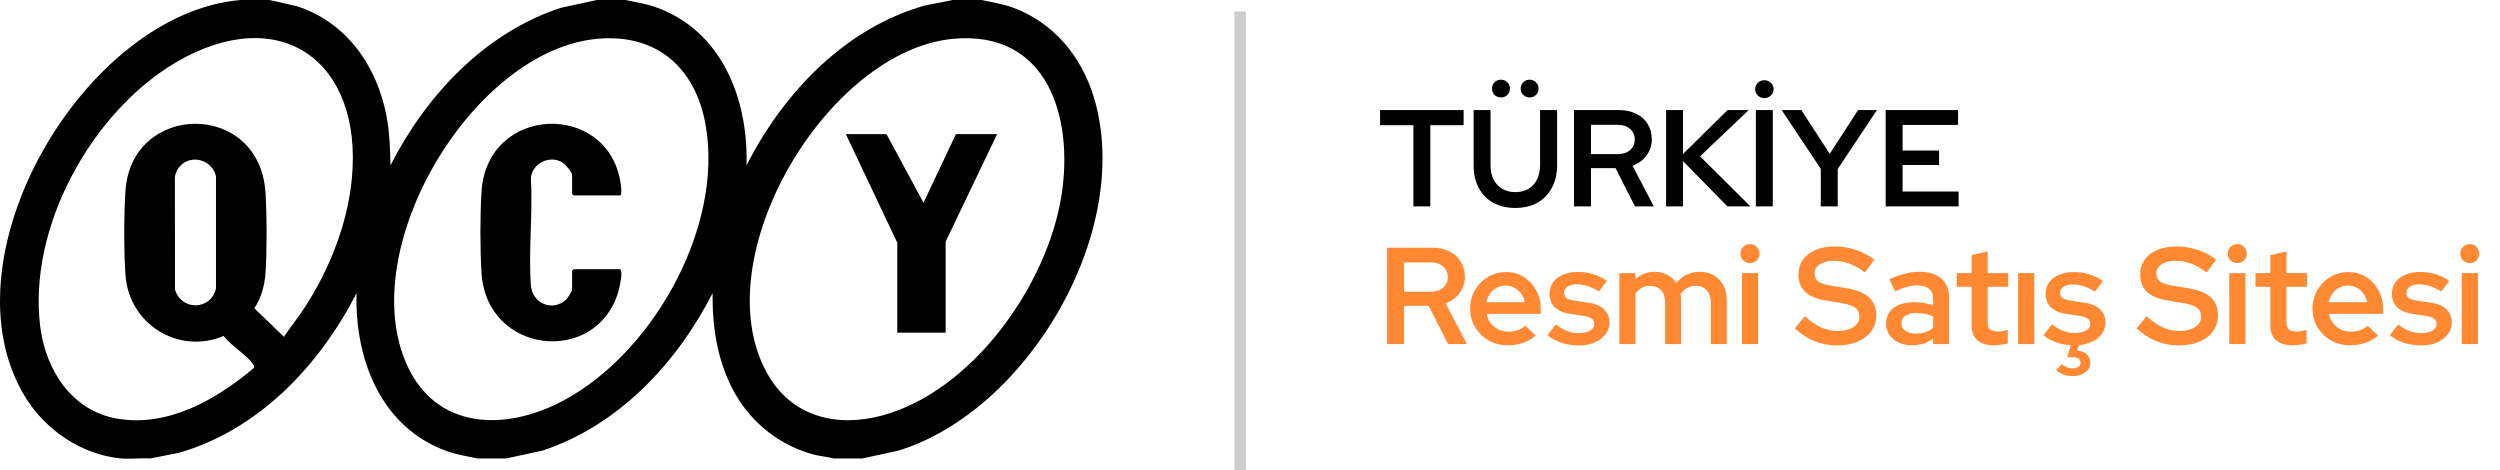 <svg width="218" height="41" viewBox="0 0 218 41" fill="none" xmlns="http://www.w3.org/2000/svg">
<path d="M23.507 0L25.886 0.542C30.218 1.94 32.871 5.739 33.707 10.137C33.978 11.559 34.02 12.971 34.05 14.415C37.18 8.278 42.276 2.862 48.901 0.681L52.041 0.001H54.554C55.424 0.19 56.291 0.316 57.135 0.61C62.921 2.634 65.26 8.596 65.097 14.415C68.328 8.076 73.692 2.447 80.646 0.48L83.088 0.001H85.601C86.513 0.201 87.43 0.338 88.315 0.658C91.834 1.932 94.307 4.91 95.383 8.475C98.896 20.108 89.64 35.826 78.333 39.297L75.193 39.977H72.68C72.179 39.835 71.646 39.802 71.136 39.679C68.135 38.95 65.558 36.944 64.051 34.237C62.567 31.571 62.108 28.599 62.137 25.563C59.004 31.698 53.912 37.118 47.286 39.297L44.146 39.977H41.633C40.763 39.789 39.896 39.663 39.052 39.368C33.266 37.344 30.927 31.383 31.09 25.563C27.855 31.899 22.497 37.533 15.541 39.499L13.099 39.977C12.284 39.925 11.39 40.048 10.586 39.977C7.158 39.674 3.983 37.524 2.203 34.622C-5.222 22.51 7.401 1.114 20.994 0H23.507ZM24.761 29.37C25.367 28.462 26.059 27.62 26.649 26.698C28.757 23.402 30.316 19.486 30.684 15.545C31.642 5.285 24.386 0.142 15.371 5.423C8.008 9.736 2.412 19.827 3.509 28.497C3.989 32.29 6.28 35.827 10.21 36.503C14.657 37.267 18.87 34.845 22.148 32.078C22.211 31.968 22.136 31.86 22.075 31.768C21.561 30.986 20.109 30.115 19.502 29.298C15.565 30.942 11.246 28.284 10.941 23.98C10.796 21.929 10.802 18.685 10.941 16.631C11.468 8.881 22.654 8.754 23.152 16.812C23.276 18.82 23.285 21.797 23.152 23.8C23.083 24.85 22.773 26.012 22.177 26.879L24.762 29.371L24.761 29.37ZM52.113 3.381C41.18 4.36 30.817 21.834 35.543 31.941C38.01 37.216 43.516 37.566 48.305 35.341C56.58 31.495 63.213 19.966 61.51 10.786C60.59 5.827 57.195 2.927 52.113 3.382V3.381ZM83.16 3.381C72.126 4.369 61.325 22.539 66.89 32.545C68.988 36.318 72.916 37.312 76.916 36.234C84.784 34.116 91.363 24.86 92.573 16.97C93.622 10.139 91.305 2.652 83.159 3.381H83.16ZM15.732 14.446C15.486 14.694 15.284 15.101 15.251 15.456L15.258 25.24C15.802 27.132 18.413 27.067 18.833 25.148V15.374C18.523 13.968 16.751 13.418 15.733 14.447L15.732 14.446Z" fill="black"/>
<path d="M77.301 11.694L80.531 17.678L83.358 11.694H86.947L82.46 21.076V29.008H78.243V21.167L73.756 11.694H77.301Z" fill="black"/>
<path d="M54.06 23.478C54.381 23.579 53.998 25.167 53.901 25.492C51.957 31.902 42.428 30.904 41.988 23.799C41.861 21.755 41.86 18.764 41.988 16.72C42.464 9.153 52.898 8.808 54.094 15.828C54.126 16.015 54.286 17.041 54.06 17.041H50.023L49.888 16.905V15.273C49.888 15.008 49.306 14.34 49.076 14.189C47.974 13.47 46.39 14.225 46.295 15.541C46.473 18.584 46.072 21.872 46.295 24.885C46.413 26.473 48.18 27.195 49.344 26.145C49.497 26.007 49.888 25.413 49.888 25.244V23.612L50.023 23.476H54.06V23.478Z" fill="black"/>
<path d="M123.247 18V10.92H120.343V9.6H127.627V10.92H124.723V18H123.247ZM132.134 18.132C131.39 18.132 130.746 17.98 130.202 17.676C129.658 17.372 129.238 16.94 128.942 16.38C128.646 15.82 128.498 15.16 128.498 14.4V9.6H129.974V14.4C129.974 14.872 130.062 15.288 130.238 15.648C130.414 16 130.666 16.272 130.994 16.464C131.322 16.656 131.702 16.752 132.134 16.752C132.582 16.752 132.966 16.656 133.286 16.464C133.606 16.272 133.854 16 134.03 15.648C134.206 15.288 134.294 14.872 134.294 14.4V9.6H135.782V14.4C135.782 15.152 135.63 15.808 135.326 16.368C135.03 16.928 134.61 17.364 134.066 17.676C133.522 17.98 132.878 18.132 132.134 18.132ZM130.886 8.496C130.662 8.496 130.474 8.424 130.322 8.28C130.178 8.136 130.106 7.952 130.106 7.728C130.106 7.504 130.178 7.32 130.322 7.176C130.474 7.024 130.662 6.948 130.886 6.948C131.11 6.948 131.294 7.024 131.438 7.176C131.59 7.32 131.666 7.504 131.666 7.728C131.666 7.952 131.59 8.136 131.438 8.28C131.294 8.424 131.11 8.496 130.886 8.496ZM133.382 8.496C133.166 8.496 132.982 8.424 132.83 8.28C132.678 8.136 132.602 7.952 132.602 7.728C132.602 7.504 132.678 7.32 132.83 7.176C132.982 7.024 133.166 6.948 133.382 6.948C133.606 6.948 133.79 7.024 133.934 7.176C134.086 7.32 134.162 7.504 134.162 7.728C134.162 7.952 134.086 8.136 133.934 8.28C133.79 8.424 133.606 8.496 133.382 8.496ZM137.255 18V9.6H141.191C141.759 9.6 142.255 9.708 142.679 9.924C143.111 10.132 143.443 10.428 143.675 10.812C143.915 11.196 144.035 11.64 144.035 12.144C144.035 12.68 143.883 13.152 143.579 13.56C143.275 13.968 142.867 14.264 142.355 14.448L144.215 18H142.571L140.879 14.664H138.731V18H137.255ZM138.731 13.44H141.071C141.519 13.44 141.875 13.324 142.139 13.092C142.411 12.86 142.547 12.548 142.547 12.156C142.547 11.78 142.411 11.476 142.139 11.244C141.875 11.004 141.519 10.884 141.071 10.884H138.731V13.44ZM145.283 18V9.6H146.759V13.428L150.647 9.6H152.483L148.247 13.632L152.639 18H150.635L146.759 14.052V18H145.283ZM153.111 18V9.6H154.587V18H153.111ZM153.855 8.556C153.631 8.556 153.439 8.48 153.279 8.328C153.127 8.176 153.051 7.992 153.051 7.776C153.051 7.552 153.127 7.368 153.279 7.224C153.439 7.072 153.631 6.996 153.855 6.996C154.079 6.996 154.267 7.072 154.419 7.224C154.579 7.368 154.659 7.552 154.659 7.776C154.659 7.992 154.579 8.176 154.419 8.328C154.267 8.48 154.079 8.556 153.855 8.556ZM158.772 18V14.724L155.364 9.6H157.08L159.552 13.416L162.024 9.6H163.668L160.248 14.736V18H158.772ZM164.431 18V9.6H170.743V10.896H165.907V13.128H169.087V14.388H165.907V16.704H170.791V18H164.431Z" fill="black"/>
<path d="M120.955 30V21.6H124.891C125.459 21.6 125.955 21.708 126.379 21.924C126.811 22.132 127.143 22.428 127.375 22.812C127.615 23.196 127.735 23.64 127.735 24.144C127.735 24.68 127.583 25.152 127.279 25.56C126.975 25.968 126.567 26.264 126.055 26.448L127.915 30H126.271L124.579 26.664H122.431V30H120.955ZM122.431 25.44H124.771C125.219 25.44 125.575 25.324 125.839 25.092C126.111 24.86 126.247 24.548 126.247 24.156C126.247 23.78 126.111 23.476 125.839 23.244C125.575 23.004 125.219 22.884 124.771 22.884H122.431V25.44ZM131.475 30.108C130.859 30.108 130.303 29.968 129.807 29.688C129.319 29.408 128.927 29.028 128.631 28.548C128.343 28.06 128.199 27.516 128.199 26.916C128.199 26.316 128.339 25.776 128.619 25.296C128.899 24.816 129.275 24.436 129.747 24.156C130.219 23.868 130.747 23.724 131.331 23.724C131.915 23.724 132.431 23.868 132.879 24.156C133.335 24.444 133.695 24.836 133.959 25.332C134.223 25.82 134.355 26.376 134.355 27V27.372H129.627C129.691 27.676 129.811 27.944 129.987 28.176C130.163 28.408 130.387 28.592 130.659 28.728C130.931 28.856 131.223 28.92 131.535 28.92C131.823 28.92 132.095 28.876 132.351 28.788C132.615 28.7 132.835 28.572 133.011 28.404L133.923 29.268C133.555 29.556 133.175 29.768 132.783 29.904C132.391 30.04 131.955 30.108 131.475 30.108ZM129.615 26.352H132.963C132.907 26.064 132.799 25.812 132.639 25.596C132.479 25.38 132.283 25.212 132.051 25.092C131.827 24.964 131.579 24.9 131.307 24.9C131.027 24.9 130.767 24.96 130.527 25.08C130.295 25.2 130.099 25.368 129.939 25.584C129.787 25.8 129.679 26.056 129.615 26.352ZM137.703 30.12C137.151 30.12 136.639 30.044 136.167 29.892C135.695 29.74 135.287 29.52 134.943 29.232L135.663 28.296C136.007 28.552 136.343 28.744 136.671 28.872C137.007 28.992 137.343 29.052 137.679 29.052C138.079 29.052 138.403 28.98 138.651 28.836C138.899 28.684 139.023 28.488 139.023 28.248C139.023 28.056 138.951 27.904 138.807 27.792C138.663 27.68 138.439 27.6 138.135 27.552L136.983 27.384C136.367 27.296 135.903 27.104 135.591 26.808C135.279 26.504 135.123 26.108 135.123 25.62C135.123 25.236 135.223 24.904 135.423 24.624C135.631 24.336 135.923 24.112 136.299 23.952C136.675 23.792 137.115 23.712 137.619 23.712C138.067 23.712 138.499 23.776 138.915 23.904C139.339 24.032 139.739 24.228 140.115 24.492L139.431 25.416C139.087 25.2 138.759 25.044 138.447 24.948C138.135 24.844 137.819 24.792 137.499 24.792C137.163 24.792 136.891 24.86 136.683 24.996C136.483 25.124 136.383 25.3 136.383 25.524C136.383 25.724 136.455 25.88 136.599 25.992C136.743 26.096 136.983 26.172 137.319 26.22L138.459 26.388C139.075 26.468 139.543 26.66 139.863 26.964C140.183 27.26 140.343 27.648 140.343 28.128C140.343 28.512 140.227 28.856 139.995 29.16C139.763 29.456 139.447 29.692 139.047 29.868C138.655 30.036 138.207 30.12 137.703 30.12ZM141.213 30V23.82H142.617V24.36C143.065 23.92 143.621 23.7 144.285 23.7C144.701 23.7 145.069 23.788 145.389 23.964C145.717 24.14 145.981 24.38 146.181 24.684C146.429 24.364 146.725 24.12 147.069 23.952C147.421 23.784 147.813 23.7 148.245 23.7C148.701 23.7 149.101 23.804 149.445 24.012C149.797 24.22 150.073 24.508 150.273 24.876C150.473 25.236 150.573 25.66 150.573 26.148V30H149.181V26.364C149.181 25.916 149.061 25.564 148.821 25.308C148.589 25.052 148.273 24.924 147.873 24.924C147.601 24.924 147.353 24.984 147.129 25.104C146.905 25.224 146.713 25.408 146.553 25.656C146.561 25.728 146.569 25.808 146.577 25.896C146.585 25.976 146.589 26.06 146.589 26.148V30H145.197V26.364C145.197 25.916 145.077 25.564 144.837 25.308C144.605 25.052 144.293 24.924 143.901 24.924C143.629 24.924 143.385 24.98 143.169 25.092C142.953 25.204 142.769 25.368 142.617 25.584V30H141.213ZM151.901 30V23.82H153.305V30H151.901ZM152.597 22.944C152.373 22.944 152.177 22.864 152.009 22.704C151.849 22.544 151.769 22.348 151.769 22.116C151.769 21.884 151.849 21.688 152.009 21.528C152.177 21.368 152.373 21.288 152.597 21.288C152.829 21.288 153.025 21.368 153.185 21.528C153.345 21.688 153.425 21.884 153.425 22.116C153.425 22.348 153.345 22.544 153.185 22.704C153.025 22.864 152.829 22.944 152.597 22.944ZM160.163 30.12C159.491 30.12 158.835 29.992 158.195 29.736C157.563 29.472 157.003 29.104 156.515 28.632L157.391 27.576C157.863 28.016 158.327 28.34 158.783 28.548C159.247 28.756 159.739 28.86 160.259 28.86C160.635 28.86 160.963 28.808 161.243 28.704C161.531 28.6 161.751 28.456 161.903 28.272C162.063 28.08 162.143 27.86 162.143 27.612C162.143 27.276 162.023 27.02 161.783 26.844C161.551 26.66 161.155 26.524 160.595 26.436L159.071 26.172C158.327 26.044 157.767 25.796 157.391 25.428C157.015 25.052 156.827 24.564 156.827 23.964C156.827 23.46 156.955 23.024 157.211 22.656C157.475 22.28 157.847 21.992 158.327 21.792C158.807 21.592 159.371 21.492 160.019 21.492C160.627 21.492 161.231 21.592 161.831 21.792C162.431 21.992 162.967 22.276 163.439 22.644L162.623 23.76C161.735 23.08 160.835 22.74 159.923 22.74C159.587 22.74 159.291 22.788 159.035 22.884C158.779 22.972 158.579 23.1 158.435 23.268C158.299 23.428 158.231 23.62 158.231 23.844C158.231 24.148 158.335 24.38 158.543 24.54C158.759 24.7 159.107 24.82 159.587 24.9L161.051 25.14C161.923 25.284 162.567 25.548 162.983 25.932C163.399 26.316 163.607 26.836 163.607 27.492C163.607 28.02 163.463 28.484 163.175 28.884C162.895 29.276 162.495 29.58 161.975 29.796C161.463 30.012 160.859 30.12 160.163 30.12ZM166.724 30.108C166.284 30.108 165.892 30.028 165.548 29.868C165.212 29.708 164.948 29.488 164.756 29.208C164.564 28.92 164.468 28.592 164.468 28.224C164.468 27.632 164.688 27.172 165.128 26.844C165.576 26.516 166.188 26.352 166.964 26.352C167.54 26.352 168.076 26.448 168.572 26.64V26.088C168.572 25.688 168.452 25.388 168.212 25.188C167.98 24.988 167.632 24.888 167.168 24.888C166.896 24.888 166.608 24.928 166.304 25.008C166 25.088 165.652 25.22 165.26 25.404L164.756 24.348C165.228 24.132 165.676 23.972 166.1 23.868C166.524 23.756 166.952 23.7 167.384 23.7C168.2 23.7 168.832 23.896 169.28 24.288C169.728 24.68 169.952 25.232 169.952 25.944V30H168.572V29.508C168.308 29.716 168.024 29.868 167.72 29.964C167.416 30.06 167.084 30.108 166.724 30.108ZM165.8 28.188C165.8 28.46 165.916 28.68 166.148 28.848C166.38 29.008 166.688 29.088 167.072 29.088C167.368 29.088 167.64 29.048 167.888 28.968C168.144 28.88 168.372 28.752 168.572 28.584V27.6C168.356 27.496 168.128 27.42 167.888 27.372C167.656 27.316 167.4 27.288 167.12 27.288C166.712 27.288 166.388 27.368 166.148 27.528C165.916 27.688 165.8 27.908 165.8 28.188ZM173.88 30.108C173.24 30.108 172.752 29.96 172.416 29.664C172.088 29.368 171.924 28.936 171.924 28.368V25.008H170.628V23.82H171.924V22.248L173.328 21.924V23.82H175.116V25.008H173.328V28.068C173.328 28.372 173.392 28.588 173.52 28.716C173.656 28.844 173.884 28.908 174.204 28.908C174.372 28.908 174.52 28.896 174.648 28.872C174.784 28.848 174.928 28.812 175.08 28.764V29.928C174.92 29.984 174.724 30.028 174.492 30.06C174.26 30.092 174.056 30.108 173.88 30.108ZM175.983 30V23.82H177.387V30H175.983ZM180.752 32.796C180.168 32.796 179.684 32.62 179.3 32.268L179.78 31.764C180.084 32.004 180.404 32.124 180.74 32.124C180.956 32.124 181.124 32.076 181.244 31.98C181.364 31.892 181.424 31.772 181.424 31.62C181.424 31.468 181.36 31.348 181.232 31.26C181.112 31.18 180.94 31.14 180.716 31.14H180.26L180.572 30.096C180.1 30.072 179.66 29.984 179.252 29.832C178.844 29.68 178.492 29.48 178.196 29.232L178.916 28.296C179.26 28.544 179.596 28.732 179.924 28.86C180.26 28.98 180.596 29.04 180.932 29.04C181.332 29.04 181.656 28.968 181.904 28.824C182.152 28.672 182.276 28.48 182.276 28.248C182.276 28.056 182.204 27.904 182.06 27.792C181.916 27.68 181.692 27.6 181.388 27.552L180.236 27.384C179.62 27.296 179.156 27.104 178.844 26.808C178.532 26.512 178.376 26.12 178.376 25.632C178.376 25.248 178.476 24.916 178.676 24.636C178.884 24.348 179.176 24.124 179.552 23.964C179.928 23.804 180.368 23.724 180.872 23.724C181.32 23.724 181.752 23.788 182.168 23.916C182.592 24.044 182.992 24.24 183.368 24.504L182.684 25.428C182.34 25.212 182.012 25.056 181.7 24.96C181.388 24.856 181.072 24.804 180.752 24.804C180.416 24.804 180.144 24.872 179.936 25.008C179.736 25.136 179.636 25.312 179.636 25.536C179.636 25.728 179.708 25.876 179.852 25.98C179.996 26.084 180.236 26.164 180.572 26.22L181.712 26.388C182.328 26.468 182.796 26.66 183.116 26.964C183.436 27.26 183.596 27.648 183.596 28.128C183.596 28.48 183.496 28.8 183.296 29.088C183.096 29.368 182.82 29.596 182.468 29.772C182.116 29.948 181.72 30.056 181.28 30.096L181.136 30.588C181.488 30.612 181.764 30.716 181.964 30.9C182.172 31.092 182.276 31.336 182.276 31.632C182.276 31.96 182.132 32.236 181.844 32.46C181.556 32.684 181.192 32.796 180.752 32.796ZM189.964 30.12C189.292 30.12 188.636 29.992 187.996 29.736C187.364 29.472 186.804 29.104 186.316 28.632L187.192 27.576C187.664 28.016 188.128 28.34 188.584 28.548C189.048 28.756 189.54 28.86 190.06 28.86C190.436 28.86 190.764 28.808 191.044 28.704C191.332 28.6 191.552 28.456 191.704 28.272C191.864 28.08 191.944 27.86 191.944 27.612C191.944 27.276 191.824 27.02 191.584 26.844C191.352 26.66 190.956 26.524 190.396 26.436L188.872 26.172C188.128 26.044 187.568 25.796 187.192 25.428C186.816 25.052 186.628 24.564 186.628 23.964C186.628 23.46 186.756 23.024 187.012 22.656C187.276 22.28 187.648 21.992 188.128 21.792C188.608 21.592 189.172 21.492 189.82 21.492C190.428 21.492 191.032 21.592 191.632 21.792C192.232 21.992 192.768 22.276 193.24 22.644L192.424 23.76C191.536 23.08 190.636 22.74 189.724 22.74C189.388 22.74 189.092 22.788 188.836 22.884C188.58 22.972 188.38 23.1 188.236 23.268C188.1 23.428 188.032 23.62 188.032 23.844C188.032 24.148 188.136 24.38 188.344 24.54C188.56 24.7 188.908 24.82 189.388 24.9L190.852 25.14C191.724 25.284 192.368 25.548 192.784 25.932C193.2 26.316 193.408 26.836 193.408 27.492C193.408 28.02 193.264 28.484 192.976 28.884C192.696 29.276 192.296 29.58 191.776 29.796C191.264 30.012 190.66 30.12 189.964 30.12ZM194.393 30V23.82H195.797V30H194.393ZM195.089 22.944C194.865 22.944 194.669 22.864 194.501 22.704C194.341 22.544 194.261 22.348 194.261 22.116C194.261 21.884 194.341 21.688 194.501 21.528C194.669 21.368 194.865 21.288 195.089 21.288C195.321 21.288 195.517 21.368 195.677 21.528C195.837 21.688 195.917 21.884 195.917 22.116C195.917 22.348 195.837 22.544 195.677 22.704C195.517 22.864 195.321 22.944 195.089 22.944ZM199.931 30.108C199.291 30.108 198.803 29.96 198.467 29.664C198.139 29.368 197.975 28.936 197.975 28.368V25.008H196.679V23.82H197.975V22.248L199.379 21.924V23.82H201.167V25.008H199.379V28.068C199.379 28.372 199.443 28.588 199.571 28.716C199.707 28.844 199.935 28.908 200.255 28.908C200.423 28.908 200.571 28.896 200.699 28.872C200.835 28.848 200.979 28.812 201.131 28.764V29.928C200.971 29.984 200.775 30.028 200.543 30.06C200.311 30.092 200.107 30.108 199.931 30.108ZM204.928 30.108C204.312 30.108 203.756 29.968 203.26 29.688C202.772 29.408 202.38 29.028 202.084 28.548C201.796 28.06 201.652 27.516 201.652 26.916C201.652 26.316 201.792 25.776 202.072 25.296C202.352 24.816 202.728 24.436 203.2 24.156C203.672 23.868 204.2 23.724 204.784 23.724C205.368 23.724 205.884 23.868 206.332 24.156C206.788 24.444 207.148 24.836 207.412 25.332C207.676 25.82 207.808 26.376 207.808 27V27.372H203.08C203.144 27.676 203.264 27.944 203.44 28.176C203.616 28.408 203.84 28.592 204.112 28.728C204.384 28.856 204.676 28.92 204.988 28.92C205.276 28.92 205.548 28.876 205.804 28.788C206.068 28.7 206.288 28.572 206.464 28.404L207.376 29.268C207.008 29.556 206.628 29.768 206.236 29.904C205.844 30.04 205.408 30.108 204.928 30.108ZM203.068 26.352H206.416C206.36 26.064 206.252 25.812 206.092 25.596C205.932 25.38 205.736 25.212 205.504 25.092C205.28 24.964 205.032 24.9 204.76 24.9C204.48 24.9 204.22 24.96 203.98 25.08C203.748 25.2 203.552 25.368 203.392 25.584C203.24 25.8 203.132 26.056 203.068 26.352ZM211.156 30.12C210.604 30.12 210.092 30.044 209.62 29.892C209.148 29.74 208.74 29.52 208.396 29.232L209.116 28.296C209.46 28.552 209.796 28.744 210.124 28.872C210.46 28.992 210.796 29.052 211.132 29.052C211.532 29.052 211.856 28.98 212.104 28.836C212.352 28.684 212.476 28.488 212.476 28.248C212.476 28.056 212.404 27.904 212.26 27.792C212.116 27.68 211.892 27.6 211.588 27.552L210.436 27.384C209.82 27.296 209.356 27.104 209.044 26.808C208.732 26.504 208.576 26.108 208.576 25.62C208.576 25.236 208.676 24.904 208.876 24.624C209.084 24.336 209.376 24.112 209.752 23.952C210.128 23.792 210.568 23.712 211.072 23.712C211.52 23.712 211.952 23.776 212.368 23.904C212.792 24.032 213.192 24.228 213.568 24.492L212.884 25.416C212.54 25.2 212.212 25.044 211.9 24.948C211.588 24.844 211.272 24.792 210.952 24.792C210.616 24.792 210.344 24.86 210.136 24.996C209.936 25.124 209.836 25.3 209.836 25.524C209.836 25.724 209.908 25.88 210.052 25.992C210.196 26.096 210.436 26.172 210.772 26.22L211.912 26.388C212.528 26.468 212.996 26.66 213.316 26.964C213.636 27.26 213.796 27.648 213.796 28.128C213.796 28.512 213.68 28.856 213.448 29.16C213.216 29.456 212.9 29.692 212.5 29.868C212.108 30.036 211.66 30.12 211.156 30.12ZM214.666 30V23.82H216.07V30H214.666ZM215.362 22.944C215.138 22.944 214.942 22.864 214.774 22.704C214.614 22.544 214.534 22.348 214.534 22.116C214.534 21.884 214.614 21.688 214.774 21.528C214.942 21.368 215.138 21.288 215.362 21.288C215.594 21.288 215.79 21.368 215.95 21.528C216.11 21.688 216.19 21.884 216.19 22.116C216.19 22.348 216.11 22.544 215.95 22.704C215.79 22.864 215.594 22.944 215.362 22.944Z" fill="#FF8833"/>
<path d="M108.139 1V41" stroke="#CCCCCC"/>
</svg>
